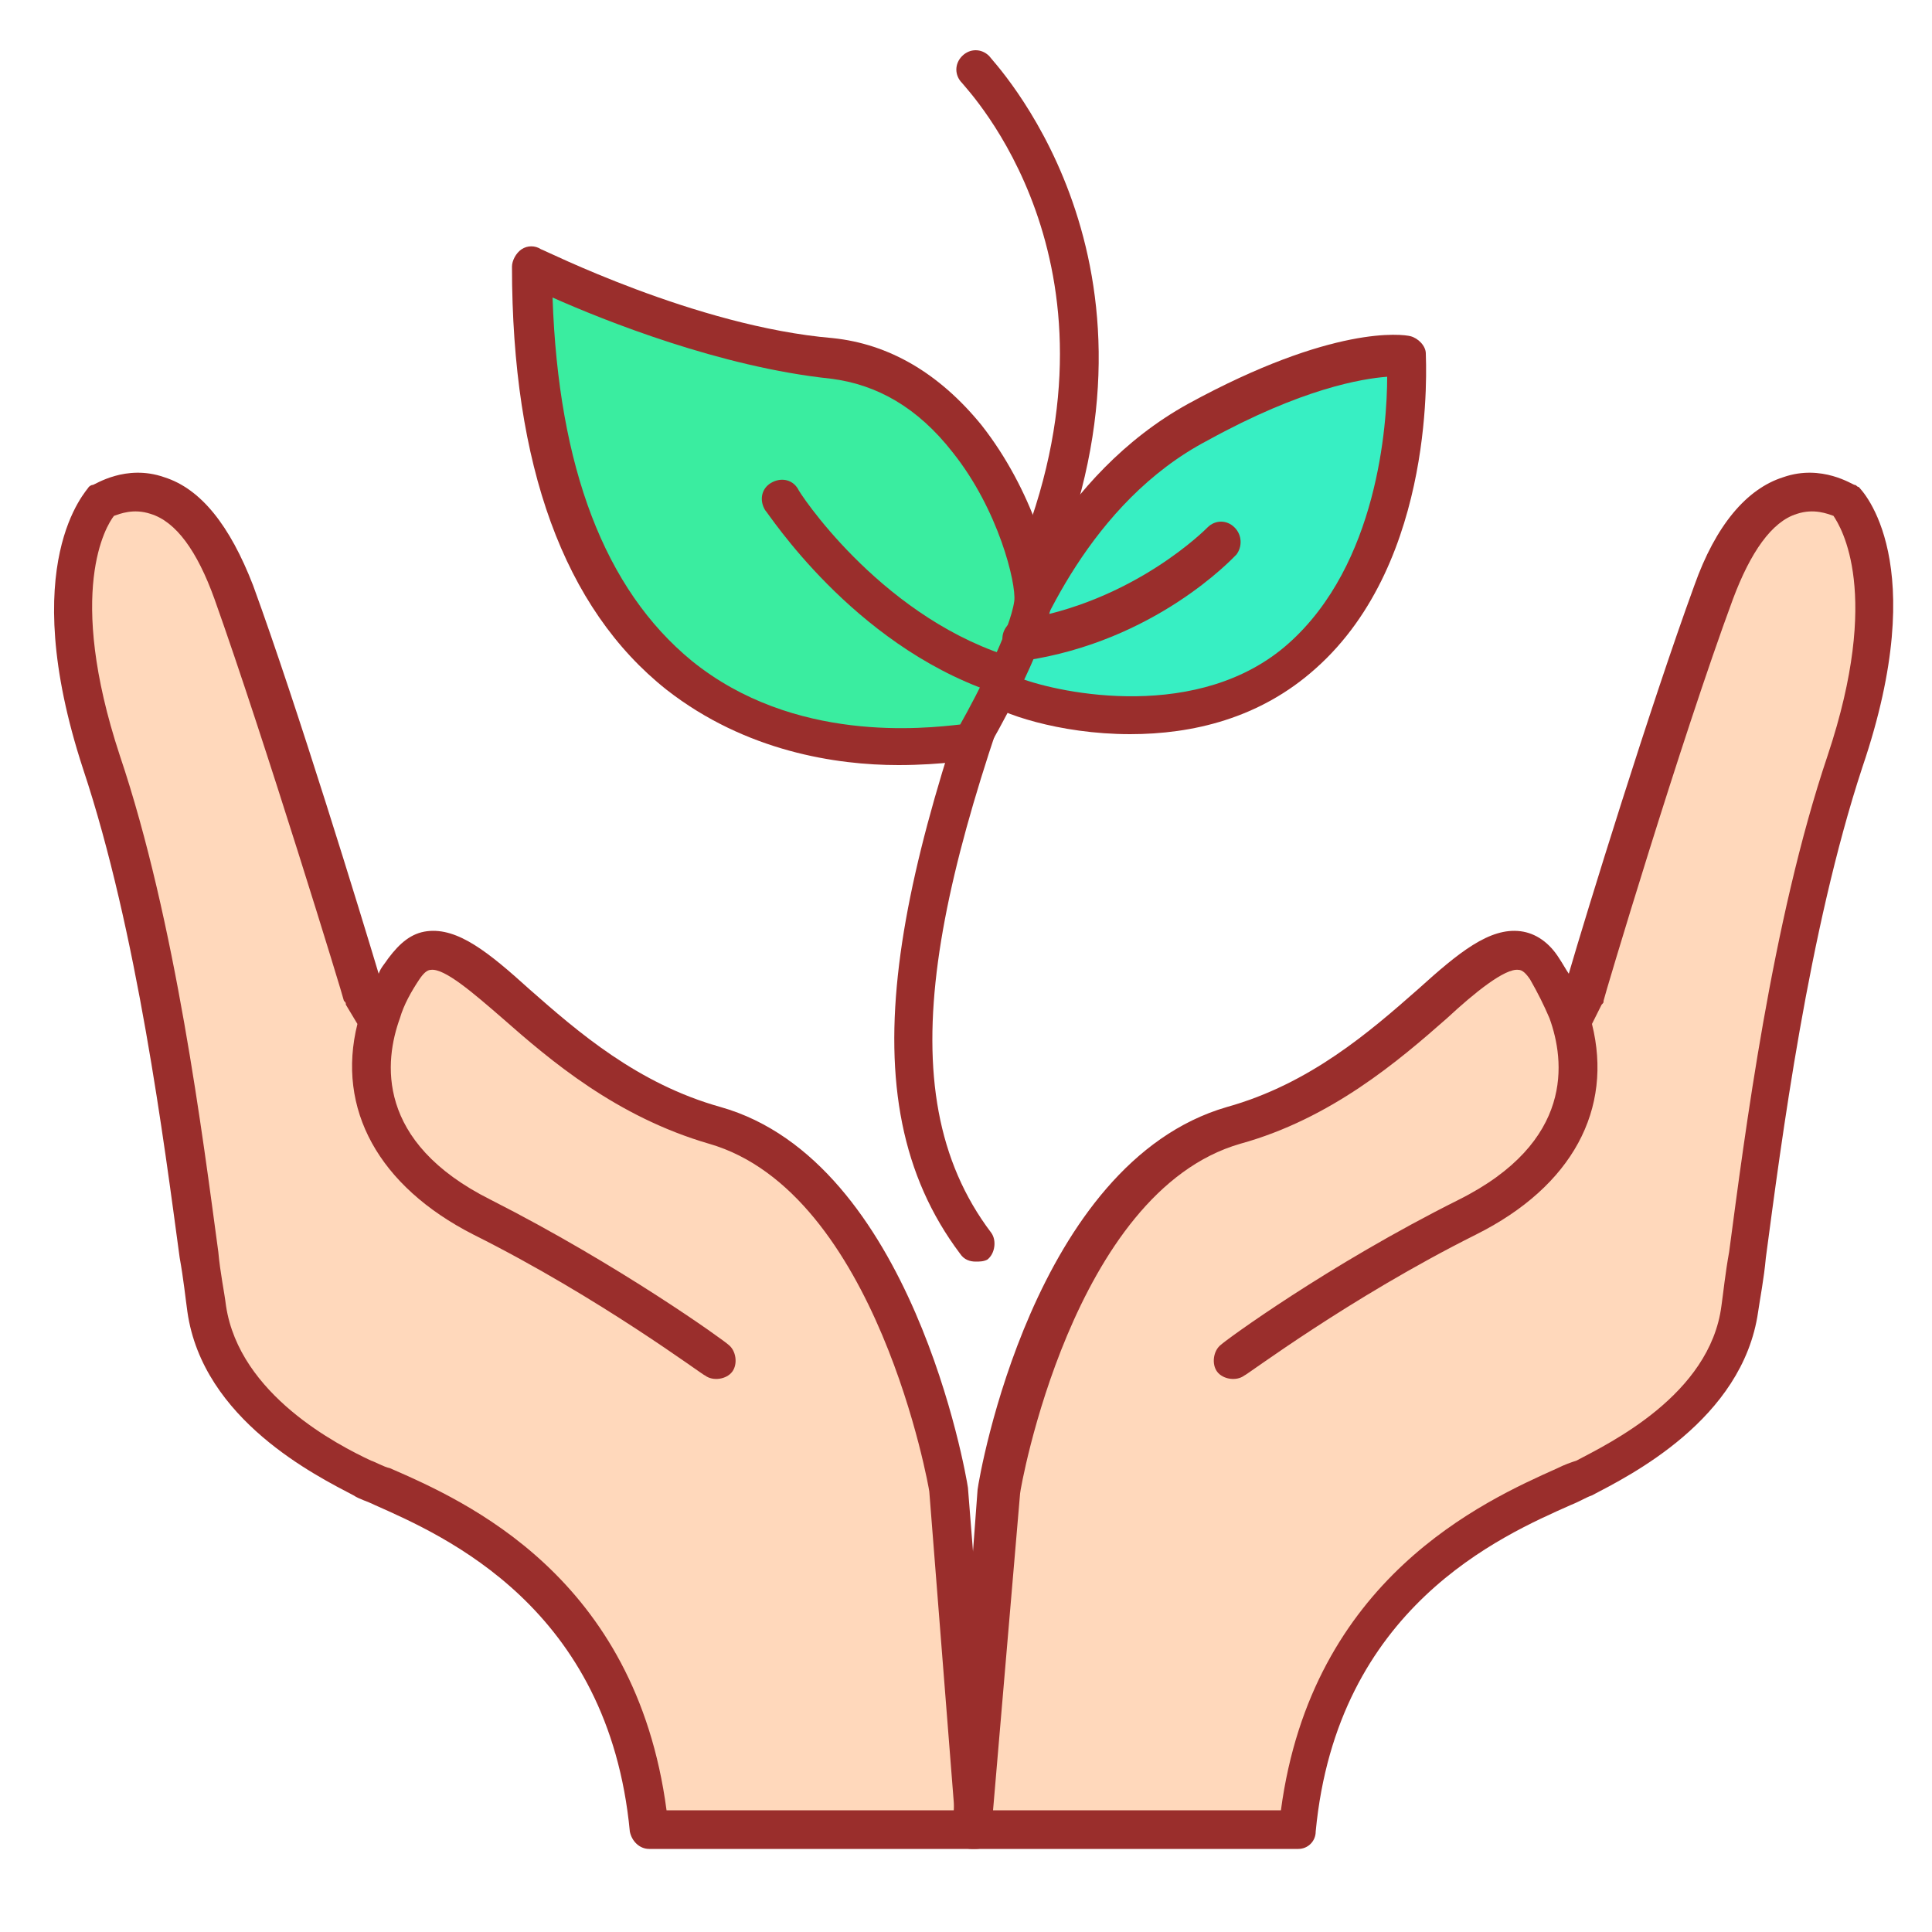 <?xml version="1.0" standalone="no"?><!DOCTYPE svg PUBLIC "-//W3C//DTD SVG 1.1//EN" "http://www.w3.org/Graphics/SVG/1.1/DTD/svg11.dtd"><svg t="1720826221103" class="icon" viewBox="0 0 1024 1024" version="1.1" xmlns="http://www.w3.org/2000/svg" p-id="1455" xmlns:xlink="http://www.w3.org/1999/xlink" width="200" height="200"><path d="M378.88 720.896s-55.296-40.96-123.904-75.776c-57.344-28.672-66.56-71.68-53.248-108.544 3.072-8.192 7.168-15.36 11.264-22.528 27.648-40.96 68.608 55.296 165.888 82.944s123.904 193.536 123.904 193.536l13.312 179.2H344.064c-13.312-138.24-123.904-173.056-151.552-186.368-27.648-13.312-75.776-40.96-82.944-90.112-7.168-48.128-20.48-186.368-55.296-289.792s0-138.24 0-138.24 40.96-27.648 68.608 48.128 68.608 214.016 68.608 214.016l7.168 13.312" fill="#FFD8BB" p-id="1456"></path><path d="M517.12 979.968H344.064c-5.12 0-9.216-4.096-10.24-9.216-11.264-118.784-98.304-156.672-135.168-173.056-4.096-2.048-8.192-3.072-11.264-5.12-19.456-10.24-79.872-39.936-88.064-97.28-1.024-7.168-2.048-17.408-4.096-28.672-8.192-60.416-22.528-173.056-51.2-259.072-35.84-109.568 2.048-147.456 3.072-149.504 0 0 1.024-1.024 2.048-1.024s17.408-11.264 37.888-4.096c19.456 6.144 34.816 25.6 47.104 57.344 23.552 64.512 57.344 175.104 66.56 205.824 1.024-3.072 3.072-5.12 5.12-8.192 6.144-8.192 12.288-13.312 20.48-14.336 16.384-2.048 32.768 11.264 54.272 30.72 25.6 22.528 57.344 50.176 101.376 62.464 101.376 28.672 130.048 194.56 131.072 201.728l14.336 180.224c0 3.072-1.024 6.144-3.072 8.192-2.048 2.048-4.096 3.072-7.168 3.072z m-163.84-20.48h152.576l-13.312-168.96c0-1.024-27.648-158.72-116.736-184.32-49.152-14.336-83.968-44.032-109.568-66.56-15.36-13.312-30.72-26.624-37.888-25.6-2.048 0-4.096 2.048-6.144 5.12-4.096 6.144-8.192 13.312-10.24 20.48-8.192 22.528-13.312 65.536 48.128 96.256 68.608 34.816 123.904 74.752 125.952 76.8 4.096 3.072 5.12 10.24 2.048 14.336-3.072 4.096-10.24 5.12-14.336 2.048-1.024 0-55.296-40.96-122.88-74.752-50.176-25.6-72.704-66.56-61.44-111.616l-6.144-10.24c0-1.024 0-1.024-1.024-2.048 0-1.024-41.984-138.24-68.608-212.992-9.216-25.6-20.48-40.96-33.792-45.056-9.216-3.072-16.384 0-19.456 1.024-4.096 5.12-25.6 39.936 3.072 126.976 29.696 88.064 44.032 202.752 52.224 263.168 1.024 11.264 3.072 20.48 4.096 28.672 7.168 47.104 59.392 73.728 76.8 81.92 3.072 1.024 6.144 3.072 10.24 4.096 39.936 17.408 130.048 57.344 146.432 181.248z" fill="#9A2E2C" p-id="1457"></path><path d="M653.312 720.896s55.296-40.96 123.904-75.776c57.344-28.672 66.56-71.68 53.248-108.544-3.072-8.192-7.168-15.36-11.264-22.528-27.648-40.96-68.608 55.296-165.888 82.944S529.408 789.504 529.408 789.504l-13.312 179.2h173.056c12.288-137.216 122.88-172.032 150.528-185.344 27.648-13.312 75.776-40.96 82.944-90.112 7.168-48.128 20.48-186.368 55.296-289.792 34.816-103.424 0-138.24 0-138.24s-40.96-27.648-68.608 48.128S839.68 527.36 839.68 527.36l-7.168 13.312" fill="#FFD8BB" p-id="1458"></path><path d="M688.128 979.968H515.072c-3.072 0-5.12-1.024-7.168-3.072-2.048-2.048-3.072-5.12-3.072-8.192l13.312-179.2c1.024-8.192 29.696-173.056 132.096-202.752 44.032-12.288 75.776-39.936 101.376-62.464 21.504-19.456 37.888-32.768 54.272-30.72 8.192 1.024 15.36 6.144 20.48 14.336 2.048 3.072 3.072 5.12 5.12 8.192 9.216-31.744 43.008-141.312 66.56-205.824 11.264-31.744 27.648-51.2 47.104-57.344 20.48-7.168 36.864 4.096 37.888 4.096 1.024 0 1.024 1.024 2.048 1.024 2.048 2.048 38.912 39.936 2.048 148.48-28.672 87.04-43.008 198.656-51.2 260.096-1.024 11.264-3.072 21.504-4.096 28.672-8.192 57.344-68.608 87.04-88.064 97.28-3.072 1.024-6.144 3.072-11.264 5.12-36.864 16.384-123.904 54.272-135.168 173.056 0 5.12-4.096 9.216-9.216 9.216z m-161.792-20.48h152.576c16.384-122.88 107.52-163.84 146.432-181.248 4.096-2.048 7.168-3.072 10.24-4.096 17.408-9.216 70.656-34.816 76.8-81.92 1.024-7.168 2.048-17.408 4.096-28.672 8.192-61.44 22.528-175.104 52.224-263.168 28.672-86.016 7.168-120.832 3.072-126.976-3.072-1.024-10.24-4.096-19.456-1.024-13.312 4.096-24.576 20.48-33.792 45.056C890.88 392.192 849.92 529.408 849.92 530.432c0 1.024 0 1.024-1.024 2.048l-5.12 10.24c11.264 45.056-10.24 86.016-61.44 111.616-67.584 33.792-121.856 74.752-122.88 74.752-4.096 3.072-11.264 2.048-14.336-2.048-3.072-4.096-2.048-11.264 2.048-14.336 2.048-2.048 56.32-41.984 125.952-76.8 61.44-30.72 56.32-73.728 48.128-96.256-3.072-7.168-6.144-13.312-10.24-20.48-2.048-3.072-4.096-5.12-6.144-5.12-7.168-1.024-23.552 12.288-37.888 25.6-25.6 22.528-61.44 53.248-109.568 66.56-89.088 25.6-116.736 183.296-116.736 185.344l-14.336 167.936zM517.12 668.672c-3.072 0-6.144-1.024-8.192-4.096-62.464-82.944-34.816-200.704 32.768-375.808 58.368-150.528-28.672-240.64-31.744-244.736-4.096-4.096-4.096-10.24 0-14.336s10.24-4.096 14.336 0c1.024 2.048 100.352 103.424 36.864 267.264-65.536 167.936-93.184 280.576-35.84 356.352 3.072 4.096 2.048 11.264-2.048 14.336-2.048 1.024-4.096 1.024-6.144 1.024z" fill="#9A2E2C" p-id="1459"></path><path d="M744.448 189.44s-34.816-7.168-110.592 34.816S532.48 356.352 528.384 362.496c-4.096 6.144 99.328 40.96 161.792-14.336s54.272-158.72 54.272-158.72z" fill="#37EFC3" p-id="1460"></path><path d="M599.04 389.12c-37.888 0-69.632-11.264-76.8-17.408-5.12-5.12-5.12-11.264-2.048-15.36 0-1.024 1.024-3.072 2.048-6.144 10.24-24.576 38.912-98.304 107.52-136.192 76.8-41.984 113.664-36.864 117.76-35.84 4.096 1.024 8.192 5.12 8.192 9.216s6.144 109.568-58.368 166.912c-29.696 26.624-65.536 34.816-98.304 34.816z m-58.368-29.696c21.504 8.192 95.232 23.552 142.336-18.432s52.224-115.712 52.224-141.312c-13.312 1.024-45.056 6.144-95.232 33.792-62.464 32.768-90.112 102.4-99.328 125.952 0-1.024 0-1.024 0 0z" fill="#9A2E2C" p-id="1461"></path><path d="M282.624 141.312s82.944 40.96 158.72 48.128c75.776 7.168 109.568 107.52 106.496 129.024s-32.768 72.704-32.768 72.704-232.448 53.248-232.448-249.856z" fill="#3AEDA0" p-id="1462"></path><path d="M476.16 405.504c-32.768 0-80.896-7.168-122.88-39.936-54.272-43.008-81.92-118.784-81.92-224.256 0-3.072 2.048-7.168 5.12-9.216 3.072-2.048 7.168-2.048 10.24 0 1.024 0 81.92 40.96 154.624 47.104 29.696 3.072 56.32 18.432 78.848 46.08 26.624 33.792 39.936 77.824 36.864 95.232-3.072 23.552-30.72 71.68-33.792 76.8-1.024 2.048-4.096 4.096-6.144 5.12-1.024 0-17.408 3.072-40.96 3.072zM292.864 157.696c3.072 90.112 27.648 154.624 73.728 192.512 54.272 44.032 123.904 35.84 142.336 33.792 9.216-16.384 26.624-50.176 28.672-65.536 1.024-9.216-8.192-48.128-32.768-78.848-18.432-23.552-39.936-35.84-64.512-38.912-58.368-6.144-119.808-30.72-147.456-43.008z" fill="#9A2E2C" p-id="1463"></path><path d="M541.696 349.184c-5.12 0-9.216-4.096-10.24-9.216-1.024-5.12 3.072-11.264 8.192-11.264 61.44-9.216 100.352-49.152 100.352-49.152 4.096-4.096 10.24-4.096 14.336 0 4.096 4.096 4.096 10.24 1.024 14.336-2.048 2.048-43.008 46.08-112.64 56.32 0-1.024 0-1.024-1.024-1.024z" fill="#9A2E2C" p-id="1464"></path><path d="M528.384 367.616c-1.024 0-2.048 0-3.072-1.024-73.728-25.6-117.76-94.208-119.808-96.256-3.072-5.12-2.048-11.264 3.072-14.336 5.12-3.072 11.264-2.048 14.336 3.072 0 1.024 41.984 65.536 109.568 88.064 5.12 2.048 8.192 8.192 6.144 13.312-2.048 5.12-6.144 7.168-10.24 7.168z" fill="#9A2E2C" p-id="1465"></path></svg>